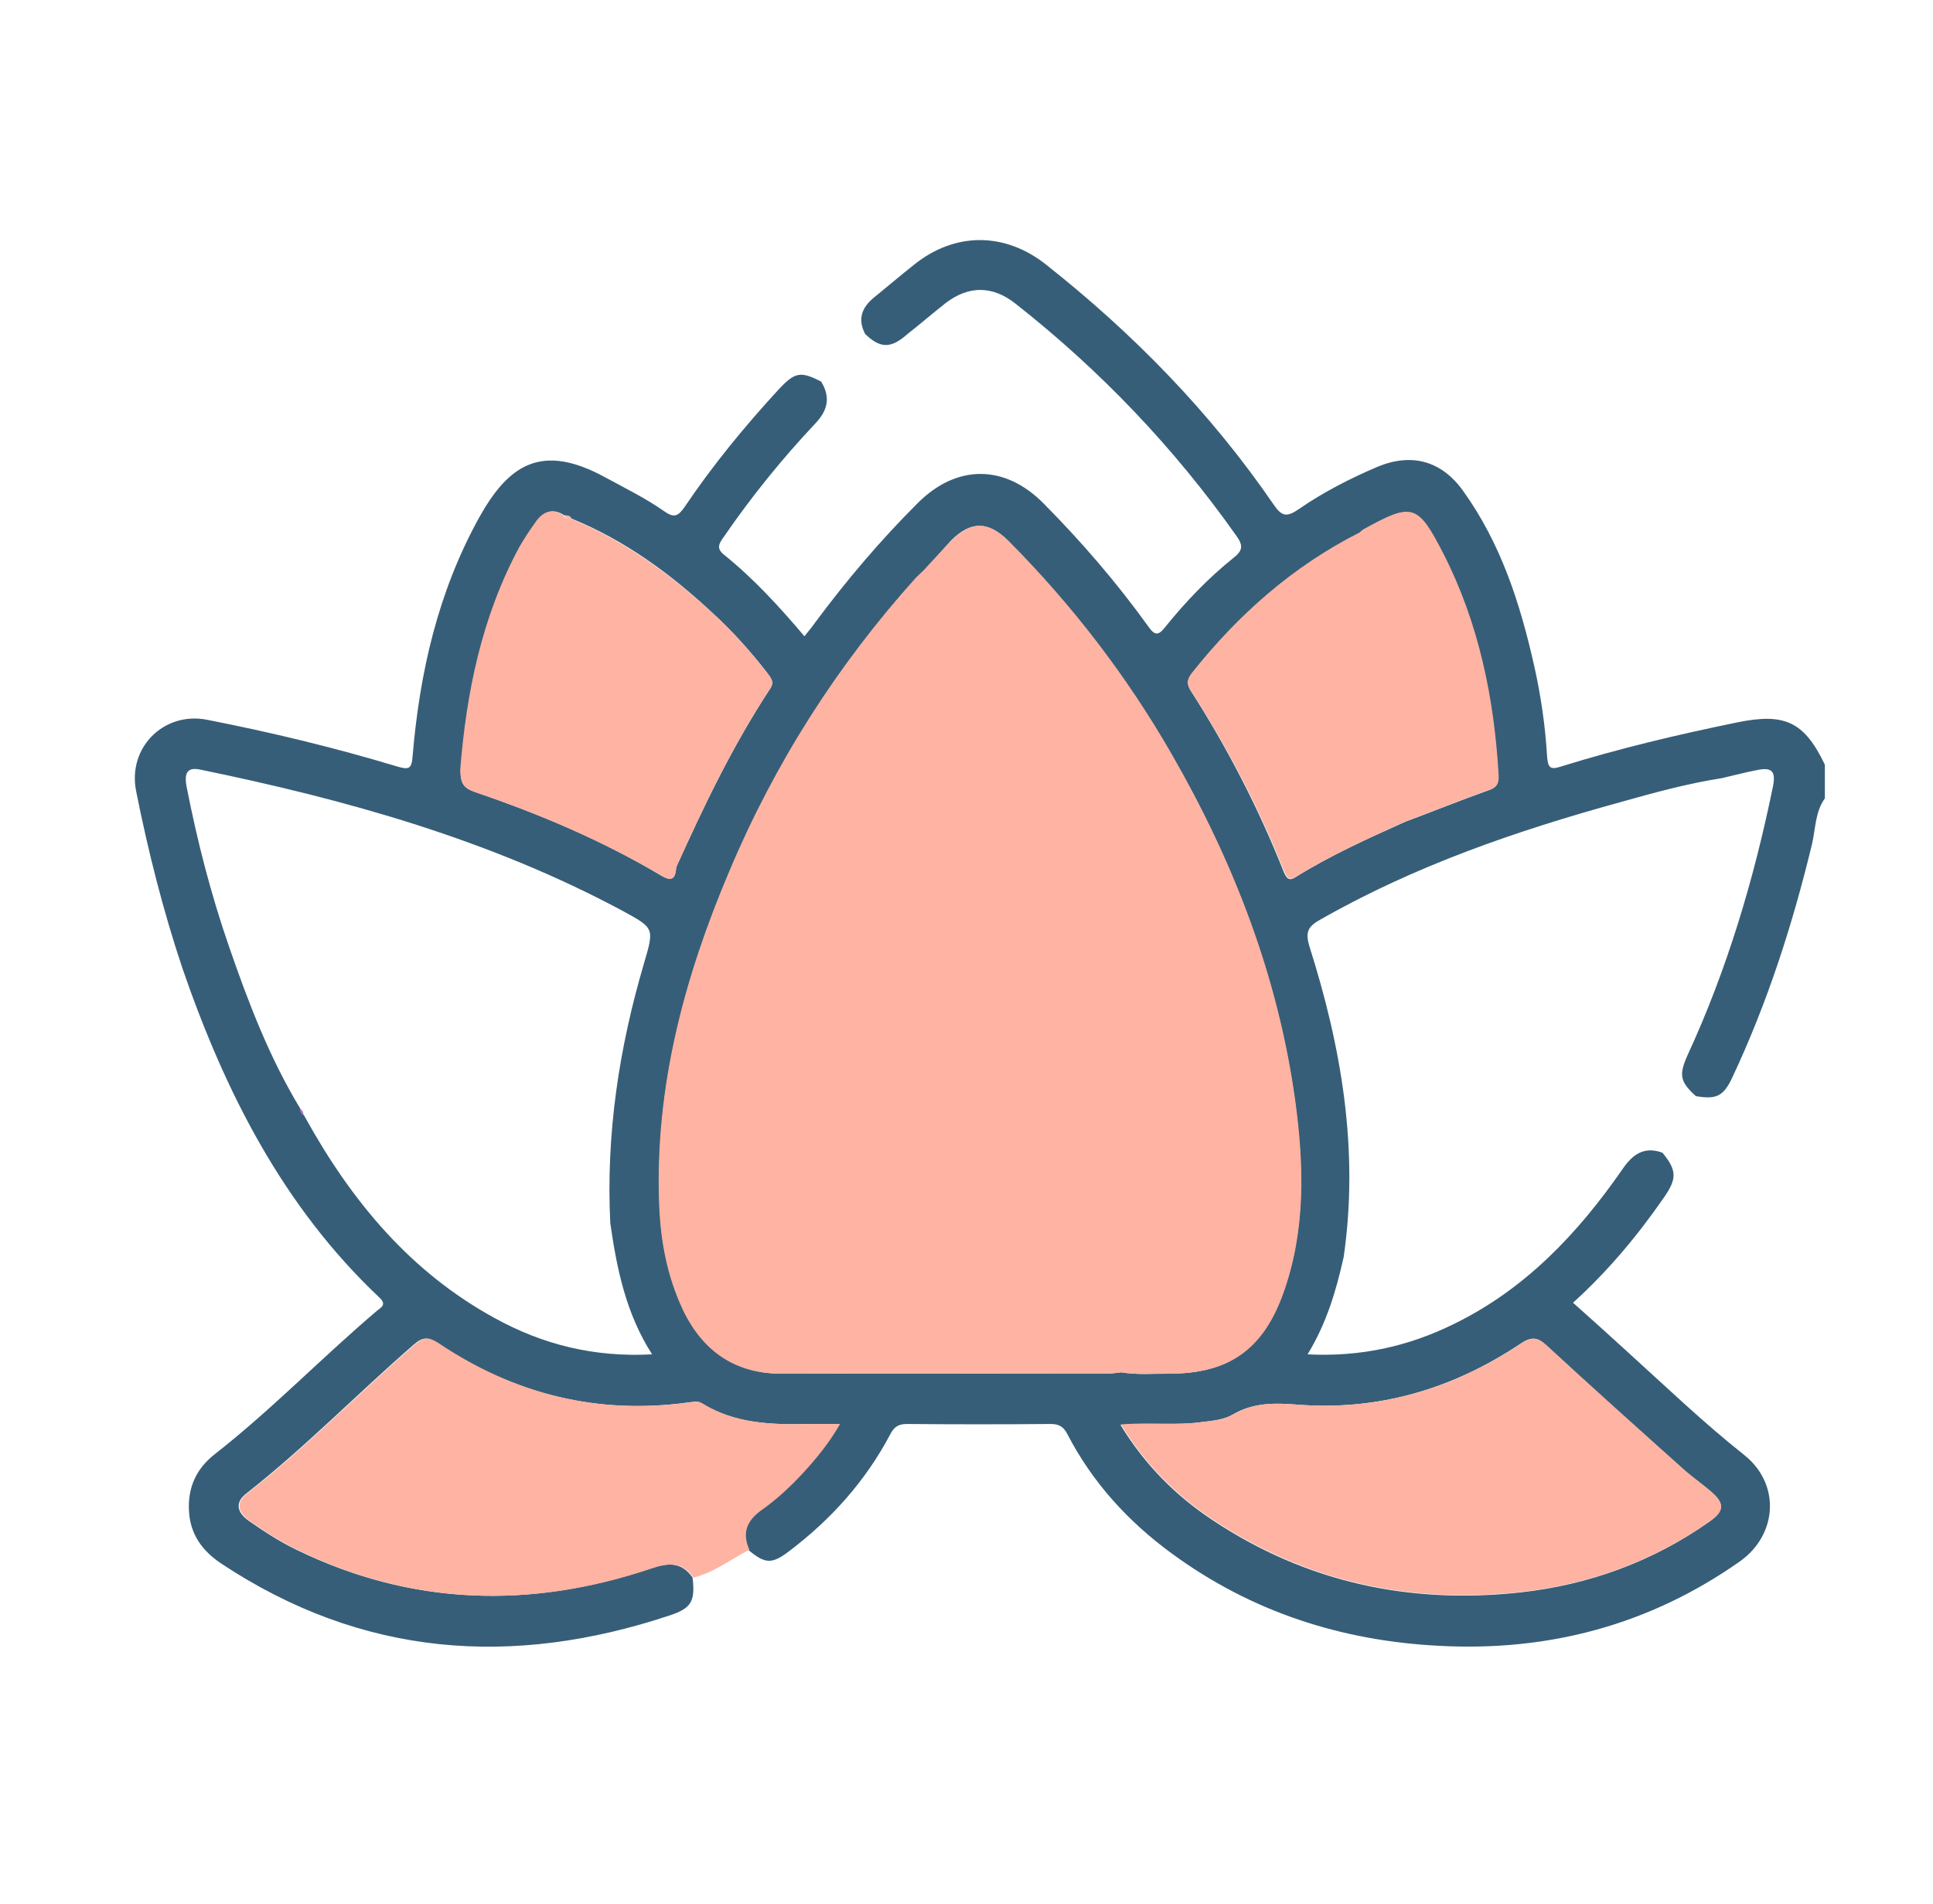<?xml version="1.0" encoding="UTF-8"?> <svg xmlns="http://www.w3.org/2000/svg" width="67" height="66" viewBox="0 0 67 66" fill="none"><path d="M29.987 11.579C29.713 11.05 29.881 10.645 30.308 10.303C30.766 9.929 31.223 9.54 31.696 9.166C33.1 8.045 34.809 8.045 36.228 9.15C39.265 11.548 41.95 14.288 44.148 17.496C44.437 17.916 44.605 17.932 45.017 17.651C45.872 17.06 46.787 16.593 47.733 16.188C48.923 15.69 49.961 15.97 50.709 17.013C52.021 18.835 52.692 20.921 53.181 23.101C53.41 24.128 53.562 25.172 53.623 26.215C53.654 26.619 53.73 26.697 54.111 26.573C56.11 25.95 58.155 25.467 60.2 25.047C61.863 24.704 62.534 25.016 63.252 26.51C63.252 26.9 63.252 27.289 63.252 27.678C62.916 28.145 62.931 28.721 62.809 29.251C62.138 32.038 61.268 34.747 60.047 37.347C59.742 38.001 59.498 38.125 58.781 38.001C58.231 37.502 58.186 37.269 58.491 36.584C59.864 33.61 60.795 30.481 61.451 27.273C61.558 26.744 61.42 26.588 60.902 26.697C60.49 26.775 60.093 26.884 59.681 26.977C58.491 27.164 57.346 27.476 56.187 27.803C52.57 28.799 49.03 30.014 45.734 31.898C45.322 32.131 45.246 32.334 45.383 32.8C46.497 36.304 47.108 39.869 46.574 43.575C46.314 44.742 45.979 45.879 45.322 46.953C47.169 47.047 48.832 46.673 50.404 45.895C52.86 44.696 54.691 42.765 56.233 40.539C56.583 40.025 56.98 39.729 57.621 39.962C58.125 40.57 58.125 40.866 57.682 41.504C56.767 42.827 55.744 44.057 54.523 45.163C55.149 45.723 55.76 46.268 56.37 46.829C57.728 48.059 59.04 49.32 60.474 50.456C61.71 51.453 61.619 53.197 60.307 54.131C57.163 56.342 53.669 57.26 49.885 57.058C46.513 56.887 43.385 55.89 40.608 53.851C39.097 52.745 37.861 51.391 36.991 49.709C36.854 49.444 36.686 49.367 36.411 49.367C34.748 49.382 33.1 49.382 31.437 49.367C31.147 49.367 30.994 49.46 30.857 49.725C30.003 51.344 28.812 52.667 27.378 53.757C26.753 54.24 26.524 54.224 25.929 53.726C25.669 53.15 25.837 52.73 26.325 52.371C26.859 51.998 27.348 51.546 27.79 51.064C28.248 50.565 28.69 50.036 29.072 49.367C28.675 49.367 28.37 49.367 28.065 49.367C26.768 49.398 25.471 49.367 24.311 48.65C24.174 48.557 24.021 48.604 23.869 48.619C20.71 49.055 17.811 48.339 15.171 46.564C14.835 46.346 14.652 46.346 14.347 46.611C12.394 48.308 10.578 50.176 8.534 51.78C8.152 52.076 8.198 52.418 8.61 52.714C9.144 53.088 9.693 53.446 10.273 53.726C14.271 55.672 18.375 55.781 22.541 54.38C23.136 54.178 23.609 54.131 24.006 54.691C24.098 55.501 23.975 55.75 23.228 55.999C17.765 57.821 12.547 57.447 7.649 54.193C7.008 53.757 6.596 53.197 6.55 52.387C6.504 51.562 6.809 50.908 7.45 50.41C9.419 48.868 11.158 47.062 13.065 45.443C13.218 45.319 13.416 45.225 13.142 44.976C9.815 41.831 7.801 37.861 6.321 33.563C5.65 31.555 5.131 29.5 4.719 27.429C4.414 25.919 5.68 24.658 7.176 24.953C9.403 25.389 11.601 25.919 13.767 26.573C14.149 26.682 14.271 26.682 14.301 26.215C14.546 23.303 15.186 20.516 16.605 17.947C17.628 16.11 18.772 15.332 21 16.561C21.687 16.935 22.389 17.278 23.029 17.729C23.365 17.963 23.502 17.901 23.731 17.573C24.708 16.125 25.806 14.787 26.981 13.51C27.546 12.903 27.744 12.856 28.462 13.23C28.797 13.774 28.69 14.226 28.263 14.678C27.104 15.908 26.035 17.231 25.074 18.632C24.906 18.866 24.83 19.021 25.105 19.239C26.127 20.065 27.012 21.03 27.882 22.058C28.019 21.886 28.141 21.746 28.248 21.59C29.346 20.111 30.521 18.726 31.818 17.433C33.161 16.094 34.824 16.094 36.167 17.449C37.479 18.772 38.7 20.189 39.799 21.715C40.028 22.042 40.15 22.042 40.394 21.731C41.096 20.859 41.874 20.049 42.744 19.348C43.064 19.099 43.11 18.928 42.85 18.57C40.684 15.503 38.12 12.825 35.191 10.521C34.397 9.898 33.573 9.898 32.78 10.505C32.322 10.863 31.895 11.237 31.437 11.595C30.872 12.093 30.506 12.078 29.987 11.579ZM19.81 17.978C19.749 17.869 19.657 17.869 19.566 17.869C19.169 17.605 18.849 17.729 18.589 18.103C18.391 18.383 18.192 18.679 18.024 18.975C16.727 21.388 16.194 24.004 15.98 26.713C15.949 27.133 16.056 27.32 16.468 27.46C18.711 28.223 20.878 29.142 22.923 30.356C23.335 30.605 23.411 30.403 23.441 30.06C24.403 27.927 25.41 25.825 26.692 23.879C26.859 23.63 26.707 23.49 26.585 23.319C26.005 22.571 25.379 21.871 24.677 21.232C23.228 19.878 21.641 18.726 19.81 17.978ZM47.123 18.477C44.819 19.644 42.927 21.31 41.309 23.35C41.142 23.568 41.126 23.724 41.279 23.957C42.545 25.934 43.629 28.036 44.498 30.232C44.605 30.481 44.697 30.558 44.941 30.387C46.146 29.64 47.428 29.064 48.71 28.488C49.671 28.13 50.633 27.74 51.594 27.398C51.868 27.305 51.945 27.18 51.929 26.9C51.777 24.222 51.243 21.622 50.022 19.224C49.122 17.465 48.939 17.433 47.245 18.368C47.215 18.383 47.169 18.43 47.123 18.477ZM21.153 42.407C21 39.324 21.458 36.319 22.328 33.377C22.678 32.178 22.678 32.178 21.595 31.586C16.987 29.111 12.012 27.725 6.947 26.682C6.504 26.588 6.367 26.775 6.474 27.305C6.84 29.173 7.313 31.01 7.938 32.816C8.61 34.762 9.342 36.677 10.41 38.437C10.41 38.53 10.441 38.608 10.532 38.655C10.563 38.701 10.578 38.748 10.609 38.795C12.211 41.675 14.24 44.104 17.14 45.692C18.803 46.611 20.588 47.062 22.602 46.953C21.687 45.521 21.381 43.98 21.153 42.407ZM32.047 19.753C31.956 19.847 31.849 19.94 31.757 20.034C29.041 23.054 26.875 26.448 25.288 30.216C23.731 33.89 22.709 37.689 22.861 41.737C22.907 43.014 23.136 44.244 23.686 45.412C24.387 46.875 25.532 47.638 27.149 47.623C30.888 47.607 34.626 47.623 38.364 47.623C38.532 47.623 38.7 47.592 38.868 47.576C39.417 47.669 39.967 47.623 40.516 47.623C42.591 47.623 43.781 46.782 44.483 44.789C45.246 42.625 45.185 40.398 44.88 38.157C44.285 33.844 42.744 29.873 40.592 26.137C39.036 23.428 37.144 20.968 34.947 18.757C34.245 18.056 33.65 18.056 32.963 18.741C32.673 19.068 32.368 19.411 32.047 19.753ZM38.837 49.398C39.692 50.799 40.76 51.858 42.027 52.698C45.277 54.863 48.878 55.626 52.708 55.205C55.073 54.941 57.27 54.146 59.239 52.761C59.773 52.387 59.788 52.107 59.269 51.686C58.994 51.453 58.689 51.235 58.414 51.001C56.797 49.553 55.18 48.105 53.578 46.626C53.272 46.346 53.059 46.346 52.708 46.58C50.358 48.152 47.779 48.915 44.971 48.697C44.178 48.635 43.446 48.619 42.728 49.04C42.408 49.226 42.011 49.258 41.63 49.304C40.745 49.429 39.845 49.32 38.837 49.398Z" fill="#375E78"></path><path d="M28.095 49.367C26.798 49.398 25.501 49.367 24.342 48.651C24.204 48.557 24.052 48.604 23.899 48.619C20.741 49.055 17.841 48.339 15.202 46.564C14.866 46.346 14.683 46.346 14.378 46.611C12.425 48.308 10.609 50.176 8.564 51.78C8.183 52.076 8.228 52.418 8.64 52.714C9.174 53.088 9.724 53.446 10.304 53.726C14.301 55.672 18.406 55.781 22.572 54.38C23.167 54.178 23.64 54.131 24.037 54.692C24.754 54.52 25.334 54.053 25.974 53.726C25.715 53.15 25.883 52.73 26.371 52.372C26.905 51.998 27.393 51.547 27.836 51.064C28.294 50.566 28.736 50.036 29.118 49.367C28.691 49.367 28.401 49.367 28.095 49.367ZM40.531 47.623C42.606 47.623 43.797 46.782 44.499 44.789C45.261 42.625 45.2 40.399 44.895 38.157C44.3 33.844 42.759 29.874 40.608 26.137C39.051 23.428 37.159 20.968 34.962 18.757C34.26 18.056 33.665 18.056 32.978 18.741C32.658 19.068 32.353 19.411 32.032 19.753C31.941 19.847 31.834 19.94 31.742 20.034C29.026 23.054 26.859 26.448 25.273 30.216C23.716 33.891 22.694 37.69 22.846 41.738C22.892 43.014 23.121 44.244 23.67 45.412C24.372 46.876 25.517 47.639 27.134 47.623C30.872 47.607 34.611 47.623 38.349 47.623C38.517 47.623 38.685 47.592 38.853 47.576C39.433 47.67 39.982 47.607 40.531 47.623ZM59.284 51.687C59.01 51.453 58.705 51.235 58.43 51.002C56.812 49.554 55.195 48.106 53.593 46.627C53.288 46.346 53.074 46.346 52.723 46.58C50.373 48.152 47.794 48.915 44.987 48.697C44.193 48.635 43.461 48.62 42.744 49.04C42.423 49.227 42.027 49.258 41.645 49.304C40.76 49.413 39.86 49.304 38.853 49.382C39.707 50.784 40.775 51.842 42.042 52.683C45.292 54.847 48.893 55.61 52.723 55.19C55.088 54.925 57.285 54.131 59.254 52.745C59.788 52.387 59.788 52.107 59.284 51.687ZM16.468 27.46C18.711 28.223 20.878 29.142 22.923 30.356C23.335 30.605 23.411 30.403 23.441 30.061C24.403 27.927 25.41 25.826 26.692 23.879C26.859 23.63 26.707 23.49 26.585 23.319C26.005 22.572 25.379 21.871 24.677 21.233C23.213 19.894 21.626 18.741 19.779 17.979C19.672 17.994 19.581 17.979 19.535 17.87C19.139 17.605 18.818 17.73 18.559 18.103C18.36 18.383 18.162 18.679 17.994 18.975C16.697 21.388 16.163 24.004 15.949 26.713C15.965 27.134 16.072 27.32 16.468 27.46ZM44.514 30.216C44.621 30.465 44.712 30.543 44.956 30.372C46.162 29.625 47.444 29.049 48.725 28.473C49.687 28.114 50.648 27.725 51.609 27.383C51.884 27.289 51.96 27.165 51.945 26.884C51.792 24.206 51.258 21.606 50.038 19.209C49.137 17.449 48.954 17.418 47.26 18.352C47.215 18.383 47.169 18.43 47.123 18.461C44.819 19.629 42.927 21.295 41.309 23.334C41.142 23.552 41.126 23.708 41.279 23.942C42.561 25.935 43.644 28.021 44.514 30.216Z" fill="#FFB3A2"></path><path d="M19.81 17.978C19.703 17.994 19.611 17.978 19.566 17.869C19.657 17.869 19.749 17.869 19.81 17.978Z" fill="#FFB3A2"></path><path d="M10.395 38.438C10.487 38.484 10.517 38.562 10.517 38.656C10.426 38.609 10.395 38.531 10.395 38.438Z" fill="#A173BE"></path></svg> 